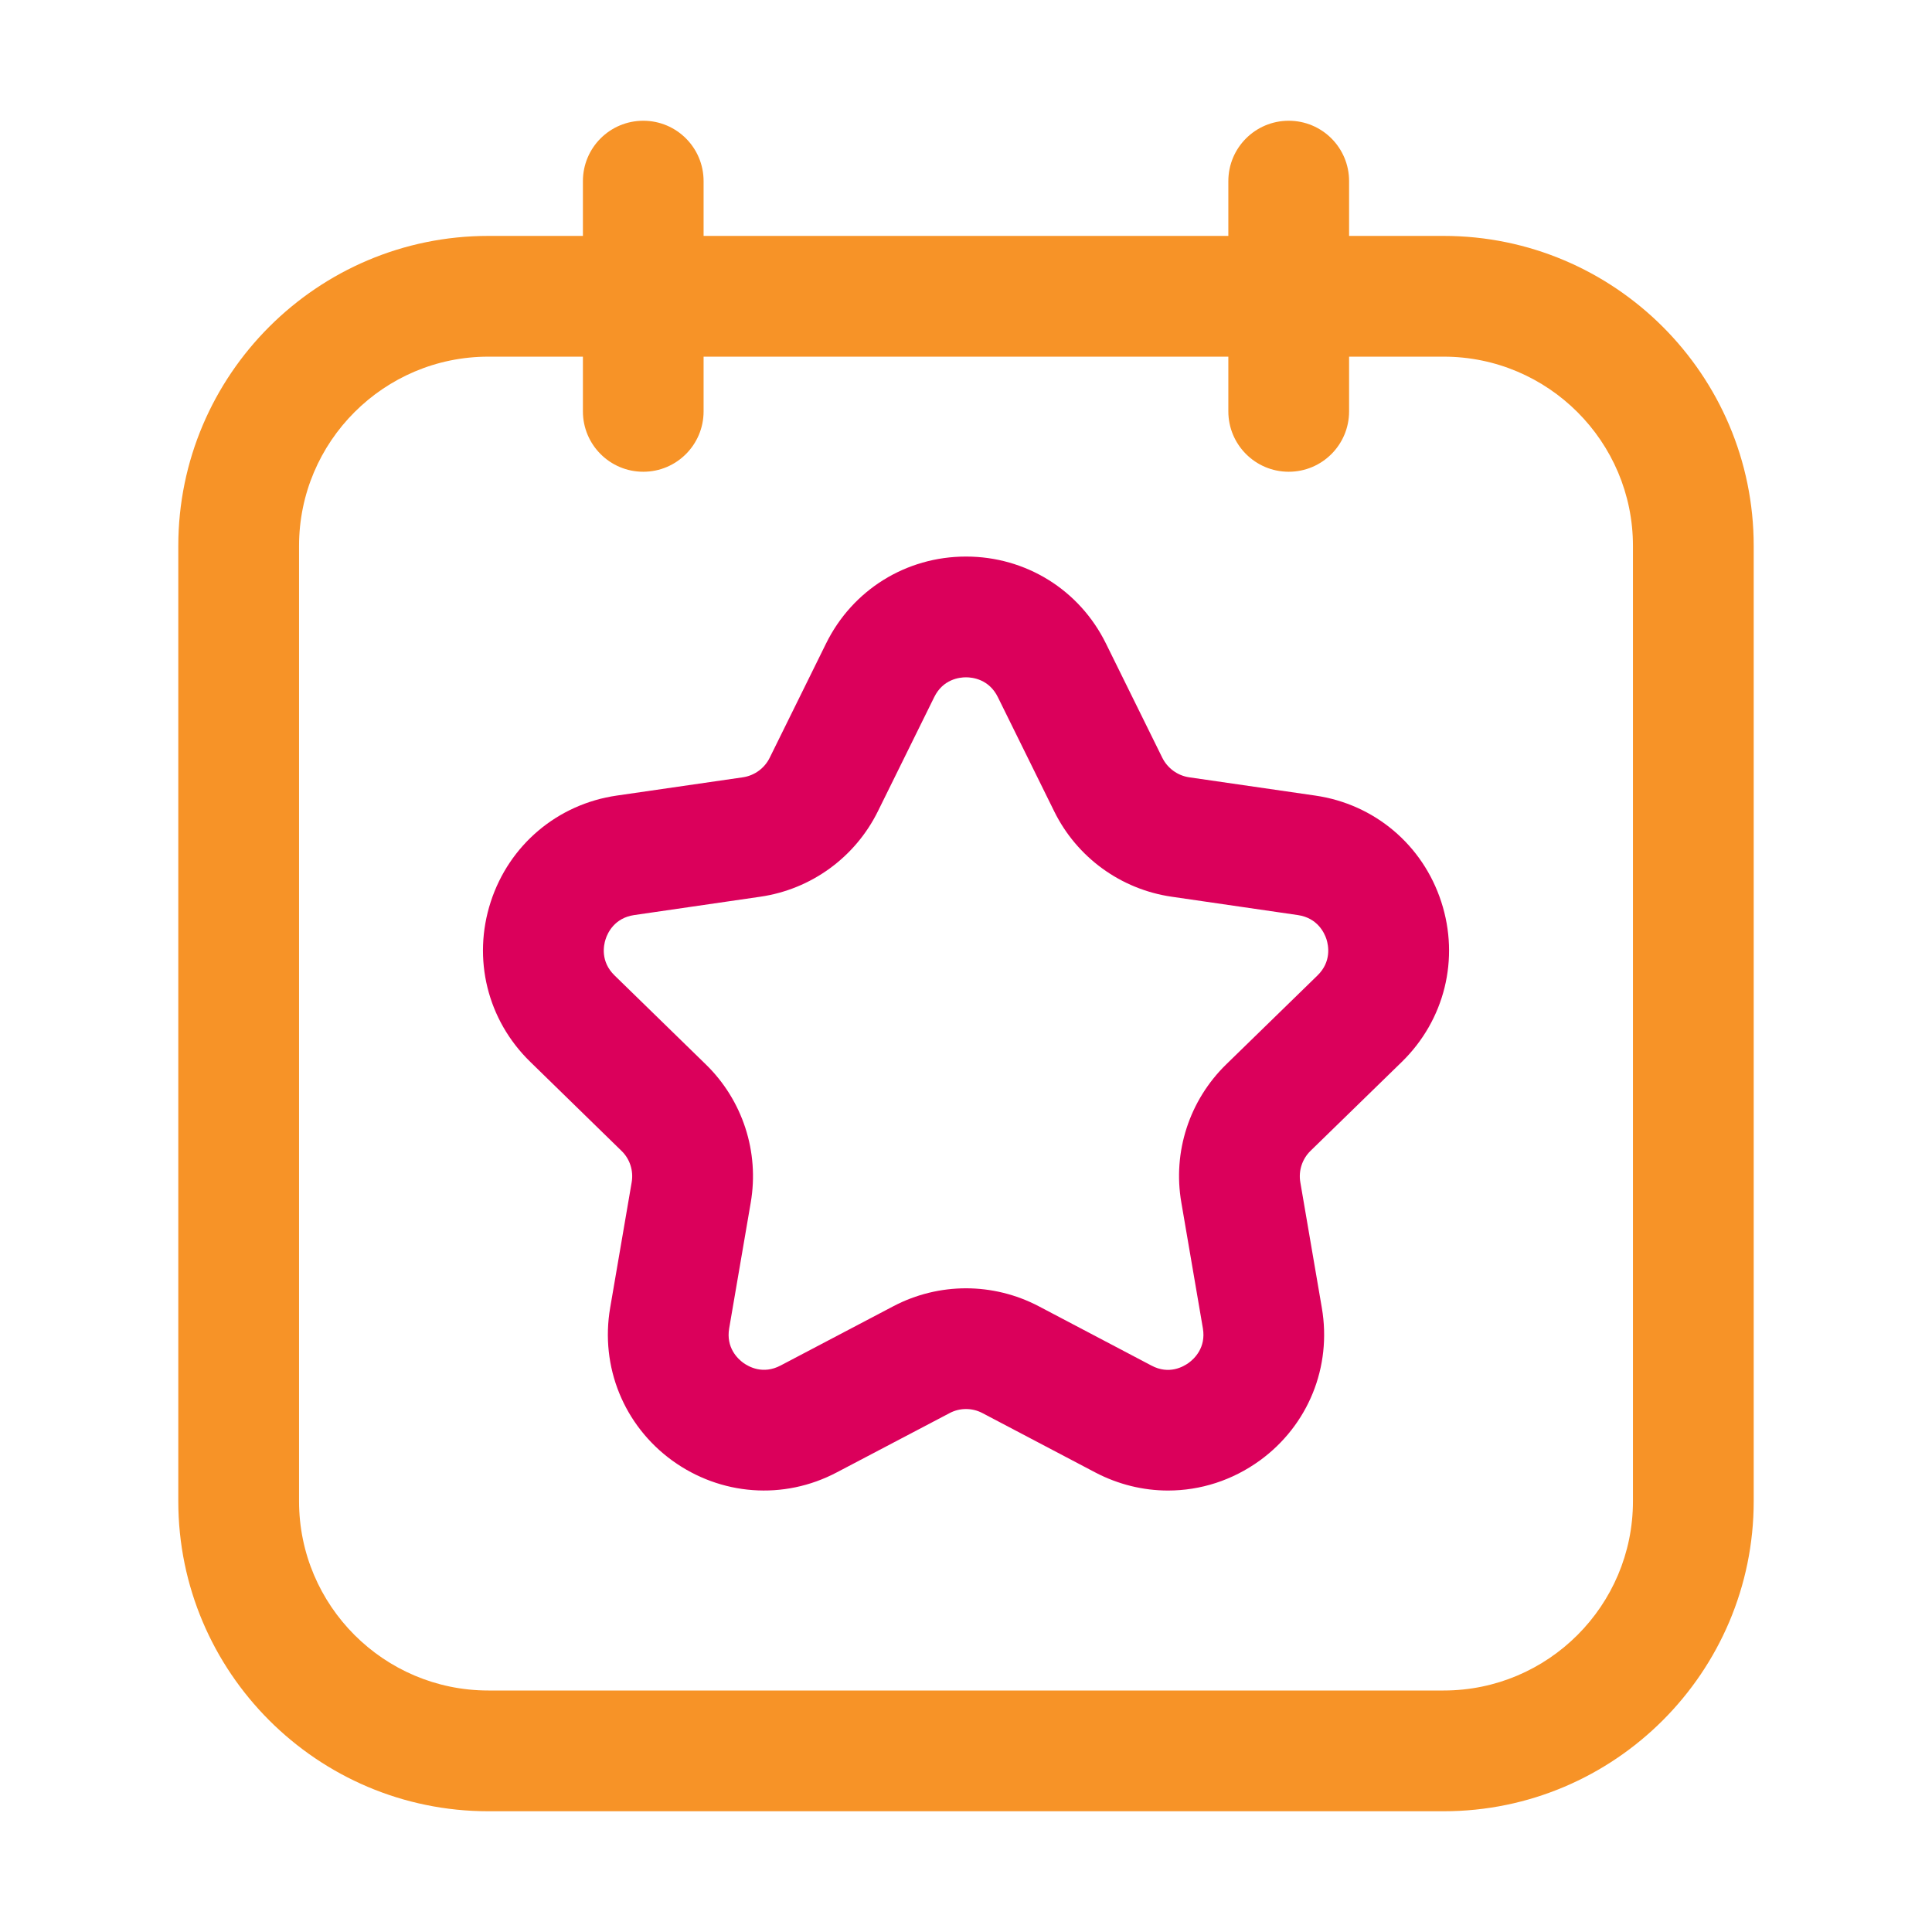 <svg width="28" height="28" viewBox="0 0 28 28" fill="none" xmlns="http://www.w3.org/2000/svg">
<path d="M9.323 1.75C8.839 1.75 8.448 2.141 8.448 2.625V3.419H7.077C4.6 3.419 2.584 5.434 2.584 7.911V21.757C2.584 24.234 4.6 26.25 7.077 26.25H20.923C23.4 26.25 25.416 24.234 25.416 21.757V7.911C25.416 5.434 23.4 3.419 20.923 3.419H19.552V2.625C19.552 2.141 19.161 1.75 18.677 1.75C18.194 1.75 17.802 2.141 17.802 2.625V3.419H10.197V2.625C10.197 2.141 9.806 1.75 9.323 1.75ZM17.802 5.169V5.962C17.802 6.445 18.194 6.837 18.677 6.837C19.161 6.837 19.552 6.445 19.552 5.962V5.169H20.923C22.436 5.169 23.666 6.399 23.666 7.911V21.757C23.666 23.27 22.436 24.5 20.923 24.5H7.077C5.564 24.5 4.334 23.27 4.334 21.757V7.911C4.334 6.399 5.564 5.169 7.077 5.169H8.448V5.962C8.448 6.445 8.839 6.837 9.323 6.837C9.806 6.837 10.197 6.445 10.197 5.962V5.169H17.802Z" fill="#F79327"/>
<path d="M7.112 13.07C6.844 13.896 7.063 14.784 7.685 15.389L9.008 16.68C9.129 16.797 9.183 16.967 9.155 17.133L8.843 18.953C8.696 19.809 9.041 20.657 9.742 21.167C10.444 21.675 11.357 21.745 12.127 21.339L13.762 20.48C13.91 20.401 14.09 20.401 14.239 20.48L15.874 21.34C16.208 21.515 16.569 21.602 16.928 21.602C17.397 21.602 17.861 21.455 18.258 21.167C18.96 20.657 19.304 19.809 19.157 18.954L18.845 17.133C18.817 16.967 18.872 16.797 18.993 16.679L20.316 15.39C20.937 14.784 21.157 13.896 20.888 13.07C20.62 12.245 19.92 11.654 19.061 11.53L17.233 11.265C17.066 11.24 16.922 11.135 16.846 10.984L16.029 9.328C15.646 8.549 14.868 8.066 14 8.066C13.132 8.066 12.354 8.549 11.971 9.328L11.154 10.984C11.079 11.135 10.934 11.24 10.768 11.265L8.939 11.53C8.08 11.654 7.38 12.245 7.112 13.07ZM12.723 11.758L13.54 10.102C13.667 9.844 13.904 9.816 14 9.816C14.096 9.816 14.333 9.844 14.461 10.102L15.278 11.758C15.607 12.426 16.244 12.889 16.981 12.996L18.81 13.262C19.095 13.304 19.194 13.52 19.224 13.611C19.253 13.702 19.3 13.936 19.094 14.137L17.772 15.425C17.237 15.946 16.993 16.695 17.121 17.429L17.433 19.251C17.481 19.533 17.306 19.694 17.228 19.751C17.151 19.807 16.943 19.927 16.688 19.791L15.054 18.931C14.724 18.758 14.361 18.671 14 18.671C13.639 18.671 13.276 18.758 12.947 18.931L11.313 19.79C11.057 19.925 10.85 19.807 10.772 19.751C10.694 19.694 10.519 19.533 10.568 19.25L10.88 17.43C11.007 16.695 10.763 15.946 10.229 15.426L8.906 14.136C8.701 13.936 8.747 13.702 8.777 13.611C8.806 13.52 8.906 13.304 9.19 13.262L11.019 12.996C11.756 12.889 12.393 12.426 12.723 11.758Z" fill="#DB005B"/>
</svg>
